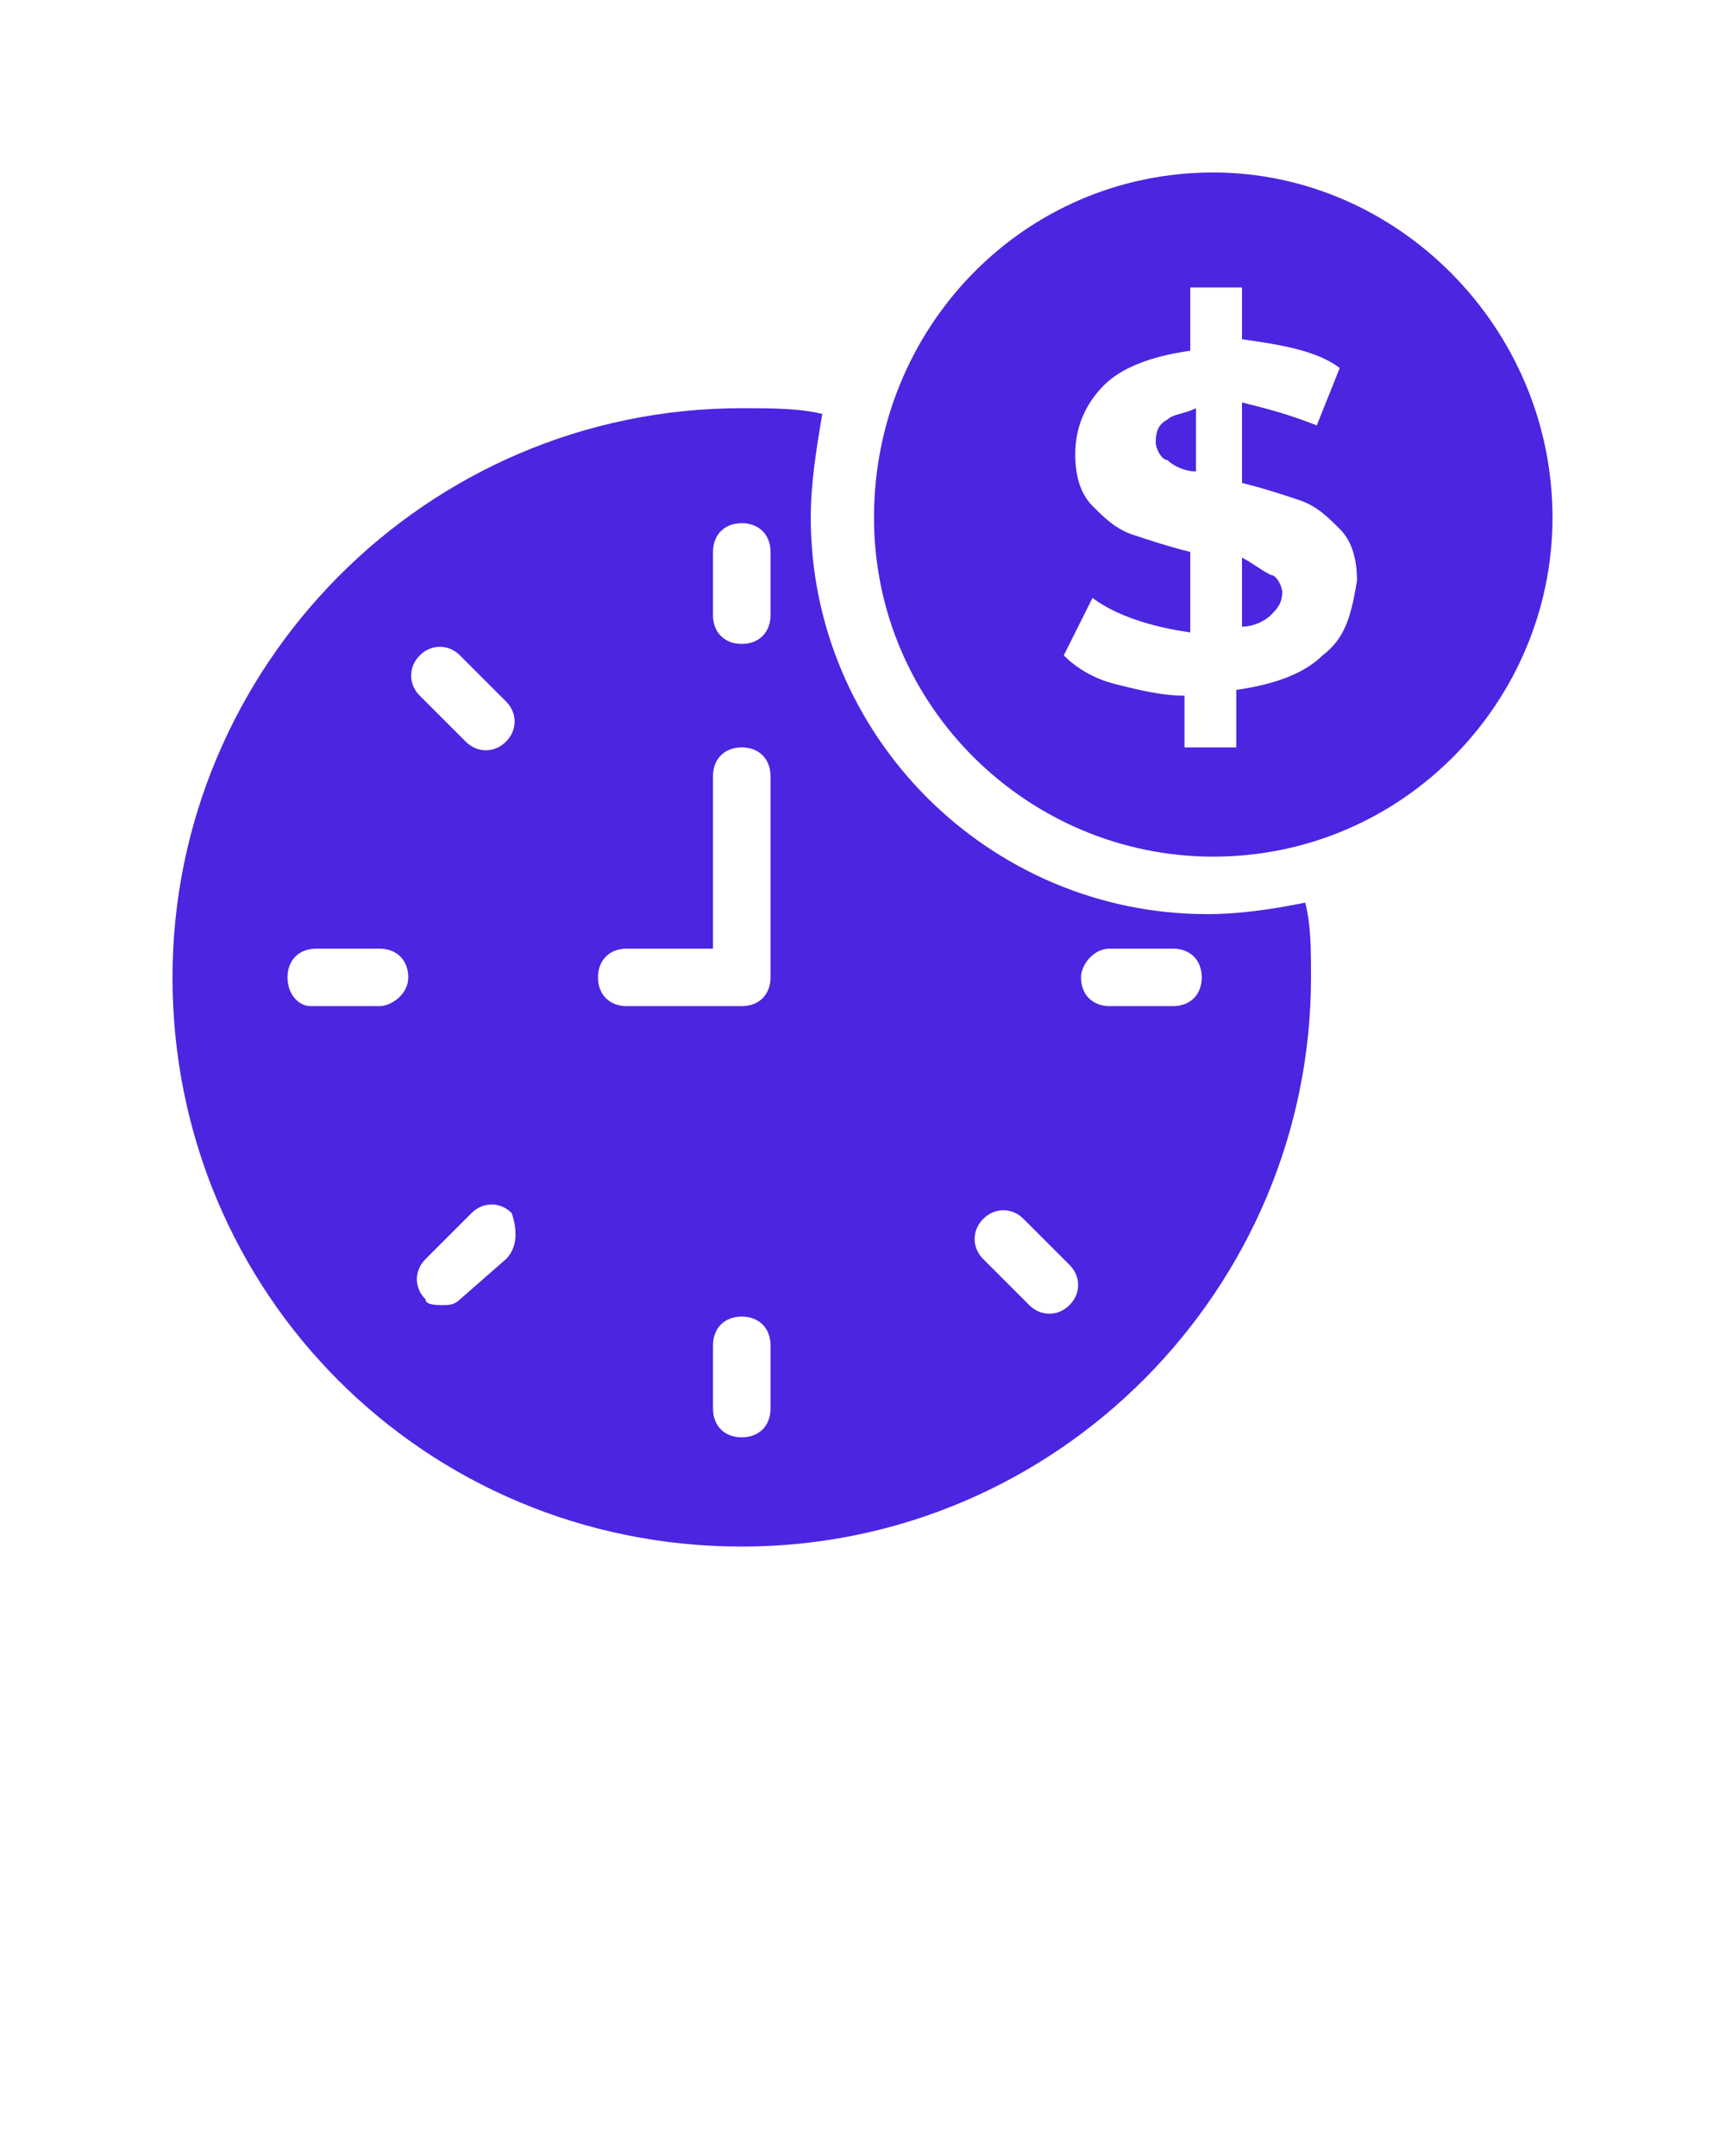 <svg xmlns="http://www.w3.org/2000/svg" xmlns:xlink="http://www.w3.org/1999/xlink" version="1.1" x="0px" y="0px" viewBox="0 0 30 37.5" style="enable-background:new 0 0 30 30;" xml:space="preserve"><g><g><path fill="#4C25E1" d="M12.9,7.1C7.4,7.1,3,11.6,3,17c0,5.5,4.4,9.9,9.9,9.9s9.9-4.5,9.9-9.9c0-0.5,0-0.9-0.1-1.3c-0.5,0.1-1.1,0.2-1.7,0.2    c-3.8,0-6.9-3.1-6.9-6.9c0-0.6,0.1-1.2,0.2-1.8C13.9,7.1,13.4,7.1,12.9,7.1z M19.3,16.5h1.1c0.3,0,0.5,0.2,0.5,0.5    s-0.2,0.5-0.5,0.5h-1.1c-0.3,0-0.5-0.2-0.5-0.5C18.8,16.8,19,16.5,19.3,16.5z M17.1,21.2c0.2-0.2,0.5-0.2,0.7,0l0.8,0.8    c0.2,0.2,0.2,0.5,0,0.7s-0.5,0.2-0.7,0l-0.8-0.8C16.9,21.7,16.9,21.4,17.1,21.2z M6.6,17.5H5.4C5.2,17.5,5,17.3,5,17    s0.2-0.5,0.5-0.5h1.1c0.3,0,0.5,0.2,0.5,0.5S6.8,17.5,6.6,17.5z M8.8,21.9L8,22.6c-0.1,0.1-0.2,0.1-0.3,0.1c-0.1,0-0.3,0-0.3-0.1    c-0.2-0.2-0.2-0.5,0-0.7l0.8-0.8c0.2-0.2,0.5-0.2,0.7,0C9,21.4,9,21.7,8.8,21.9z M8.8,12.9c-0.2,0.2-0.5,0.2-0.7,0l-0.8-0.8    c-0.2-0.2-0.2-0.5,0-0.7s0.5-0.2,0.7,0l0.8,0.8C9,12.4,9,12.7,8.8,12.9z M13.4,24.5c0,0.3-0.2,0.5-0.5,0.5s-0.5-0.2-0.5-0.5v-1.1    c0-0.3,0.2-0.5,0.5-0.5s0.5,0.2,0.5,0.5V24.5z M13.4,17c0,0.3-0.2,0.5-0.5,0.5h-2c-0.3,0-0.5-0.2-0.5-0.5s0.2-0.5,0.5-0.5h1.5v-3    c0-0.3,0.2-0.5,0.5-0.5s0.5,0.2,0.5,0.5V17z M13.4,10.7c0,0.3-0.2,0.5-0.5,0.5s-0.5-0.2-0.5-0.5V9.6c0-0.3,0.2-0.5,0.5-0.5    s0.5,0.2,0.5,0.5V10.7z"/><path fill="#4C25E1" d="M21.6,9.7v1.2c0.2,0,0.4-0.1,0.5-0.2c0.1-0.1,0.2-0.2,0.2-0.4c0-0.1-0.1-0.3-0.2-0.3C21.9,9.9,21.8,9.8,21.6,9.7z"/><path fill="#4C25E1" d="M21.1,3c-3.3,0-5.9,2.7-5.9,6s2.7,5.9,5.9,5.9c3.3,0,5.9-2.7,5.9-5.9C27,5.7,24.3,3,21.1,3z M23,11.4    c-0.3,0.3-0.8,0.5-1.5,0.6v1h-0.9v-0.9c-0.4,0-0.8-0.1-1.2-0.2c-0.4-0.1-0.7-0.3-0.9-0.5l0.5-1c0.4,0.3,1,0.5,1.7,0.6V9.6    c-0.4-0.1-0.7-0.2-1-0.3S19.2,9,19,8.8s-0.3-0.5-0.3-0.9c0-0.5,0.2-0.9,0.5-1.2s0.8-0.5,1.5-0.6V5h0.9v0.9    c0.7,0.1,1.3,0.2,1.7,0.5l-0.4,1C22.4,7.2,22,7.1,21.6,7v1.4c0.4,0.1,0.7,0.2,1,0.3s0.5,0.3,0.7,0.5s0.3,0.5,0.3,0.9    C23.5,10.7,23.4,11.1,23,11.4z"/><path fill="#4C25E1" d="M20.1,7.7c0,0.1,0.1,0.3,0.2,0.3c0.1,0.1,0.3,0.2,0.5,0.2V7.1c-0.2,0.1-0.4,0.1-0.5,0.2C20.1,7.4,20.1,7.6,20.1,7.7z"/></g></g></svg>